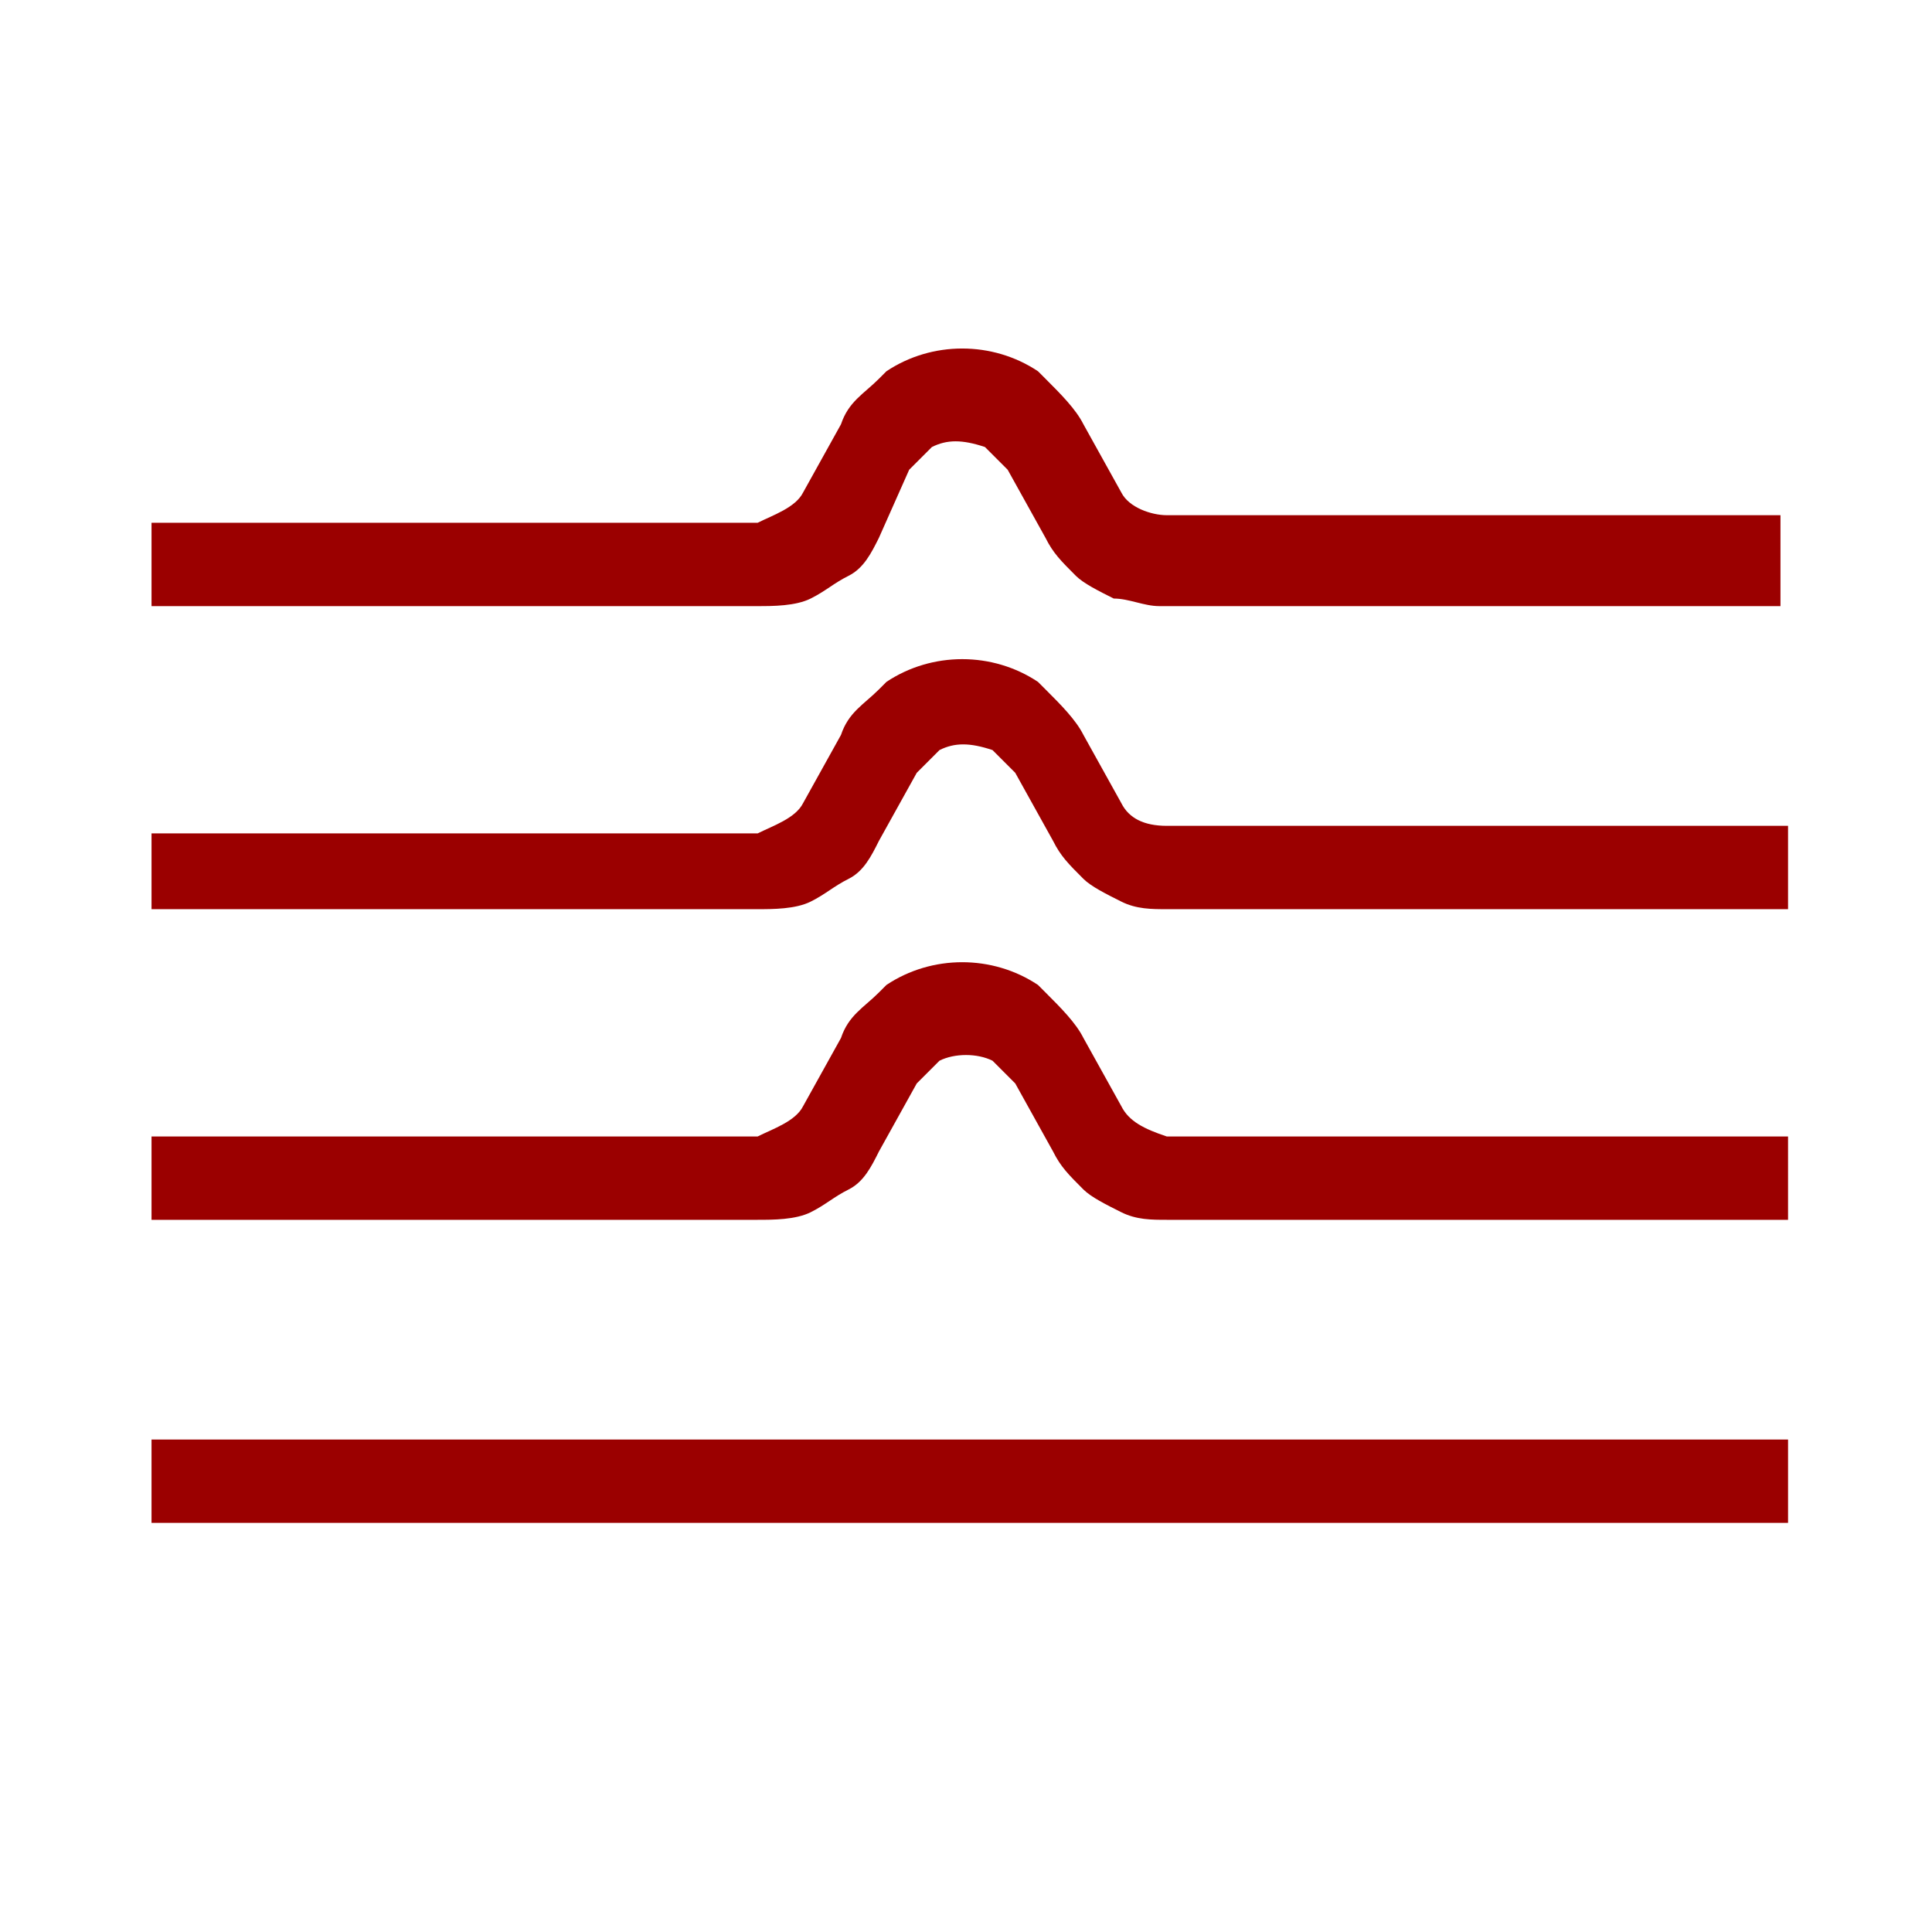 <?xml version="1.0" encoding="UTF-8"?> <!-- Generator: Adobe Illustrator 26.0.2, SVG Export Plug-In . SVG Version: 6.00 Build 0) --> <svg xmlns="http://www.w3.org/2000/svg" xmlns:xlink="http://www.w3.org/1999/xlink" id="Layer_1" x="0px" y="0px" viewBox="0 0 25.5 25.5" style="enable-background:new 0 0 25.5 25.5;" xml:space="preserve"> <style type="text/css"> .st0{fill:#9B0000;} </style> <g> <g> <path class="st0" d="M15.4,6.8c-0.2,0-0.5-0.1-0.6-0.3l-0.5-0.9C14.2,5.4,14,5.2,13.8,5l-0.1-0.1c-0.6-0.4-1.4-0.4-2,0L11.6,5 c-0.2,0.2-0.4,0.3-0.5,0.6l-0.5,0.9c-0.1,0.2-0.4,0.3-0.6,0.4H2V8h8c0.2,0,0.5,0,0.7-0.1s0.3-0.2,0.5-0.3c0.2-0.1,0.3-0.3,0.4-0.5 L12,6.2c0.1-0.1,0.2-0.2,0.3-0.3c0.2-0.1,0.4-0.1,0.7,0c0.1,0.1,0.2,0.2,0.3,0.3l0.5,0.9c0.1,0.2,0.2,0.3,0.4,0.5 c0.1,0.1,0.3,0.2,0.5,0.3c0.2,0,0.4,0.1,0.6,0.1l0,0h8.2V6.8H15.4z"></path> <path class="st0" d="M14.8,10.6l-0.5-0.9c-0.1-0.2-0.3-0.4-0.5-0.6L13.7,9c-0.6-0.4-1.4-0.4-2,0l-0.1,0.1 c-0.2,0.2-0.4,0.3-0.5,0.6l-0.5,0.9c-0.1,0.2-0.4,0.3-0.6,0.4H2v1h8c0.2,0,0.5,0,0.7-0.1s0.3-0.2,0.5-0.3s0.3-0.3,0.4-0.5l0.5-0.9 c0.1-0.1,0.2-0.2,0.3-0.3c0.2-0.1,0.4-0.1,0.7,0c0.1,0.1,0.2,0.2,0.3,0.3l0.5,0.9c0.1,0.2,0.2,0.3,0.4,0.5 c0.1,0.1,0.3,0.2,0.5,0.3s0.4,0.1,0.6,0.1l0,0h8.2v-1.1h-8.2C15.1,10.9,14.9,10.8,14.8,10.6z"></path> <path class="st0" d="M14.8,14.6l-0.5-0.9c-0.1-0.2-0.3-0.4-0.5-0.6L13.7,13c-0.6-0.4-1.4-0.4-2,0l-0.1,0.1 c-0.2,0.2-0.4,0.3-0.5,0.6l-0.5,0.9c-0.1,0.2-0.4,0.3-0.6,0.4H2v1.1h8c0.2,0,0.5,0,0.7-0.1c0.2-0.1,0.3-0.2,0.5-0.3 s0.3-0.3,0.4-0.5l0.5-0.9c0.1-0.1,0.2-0.2,0.3-0.3c0.2-0.1,0.5-0.1,0.7,0c0.1,0.1,0.2,0.2,0.3,0.3l0.5,0.9 c0.1,0.2,0.2,0.3,0.4,0.5c0.1,0.1,0.3,0.2,0.5,0.3c0.2,0.1,0.4,0.1,0.6,0.1l0,0h8.2V15h-8.2C15.1,14.9,14.9,14.8,14.8,14.6z"></path> </g> <polygon class="st0" points="2,19 2,20.1 15.4,20.1 23.6,20.1 23.6,19 "></polygon> </g> </svg> 